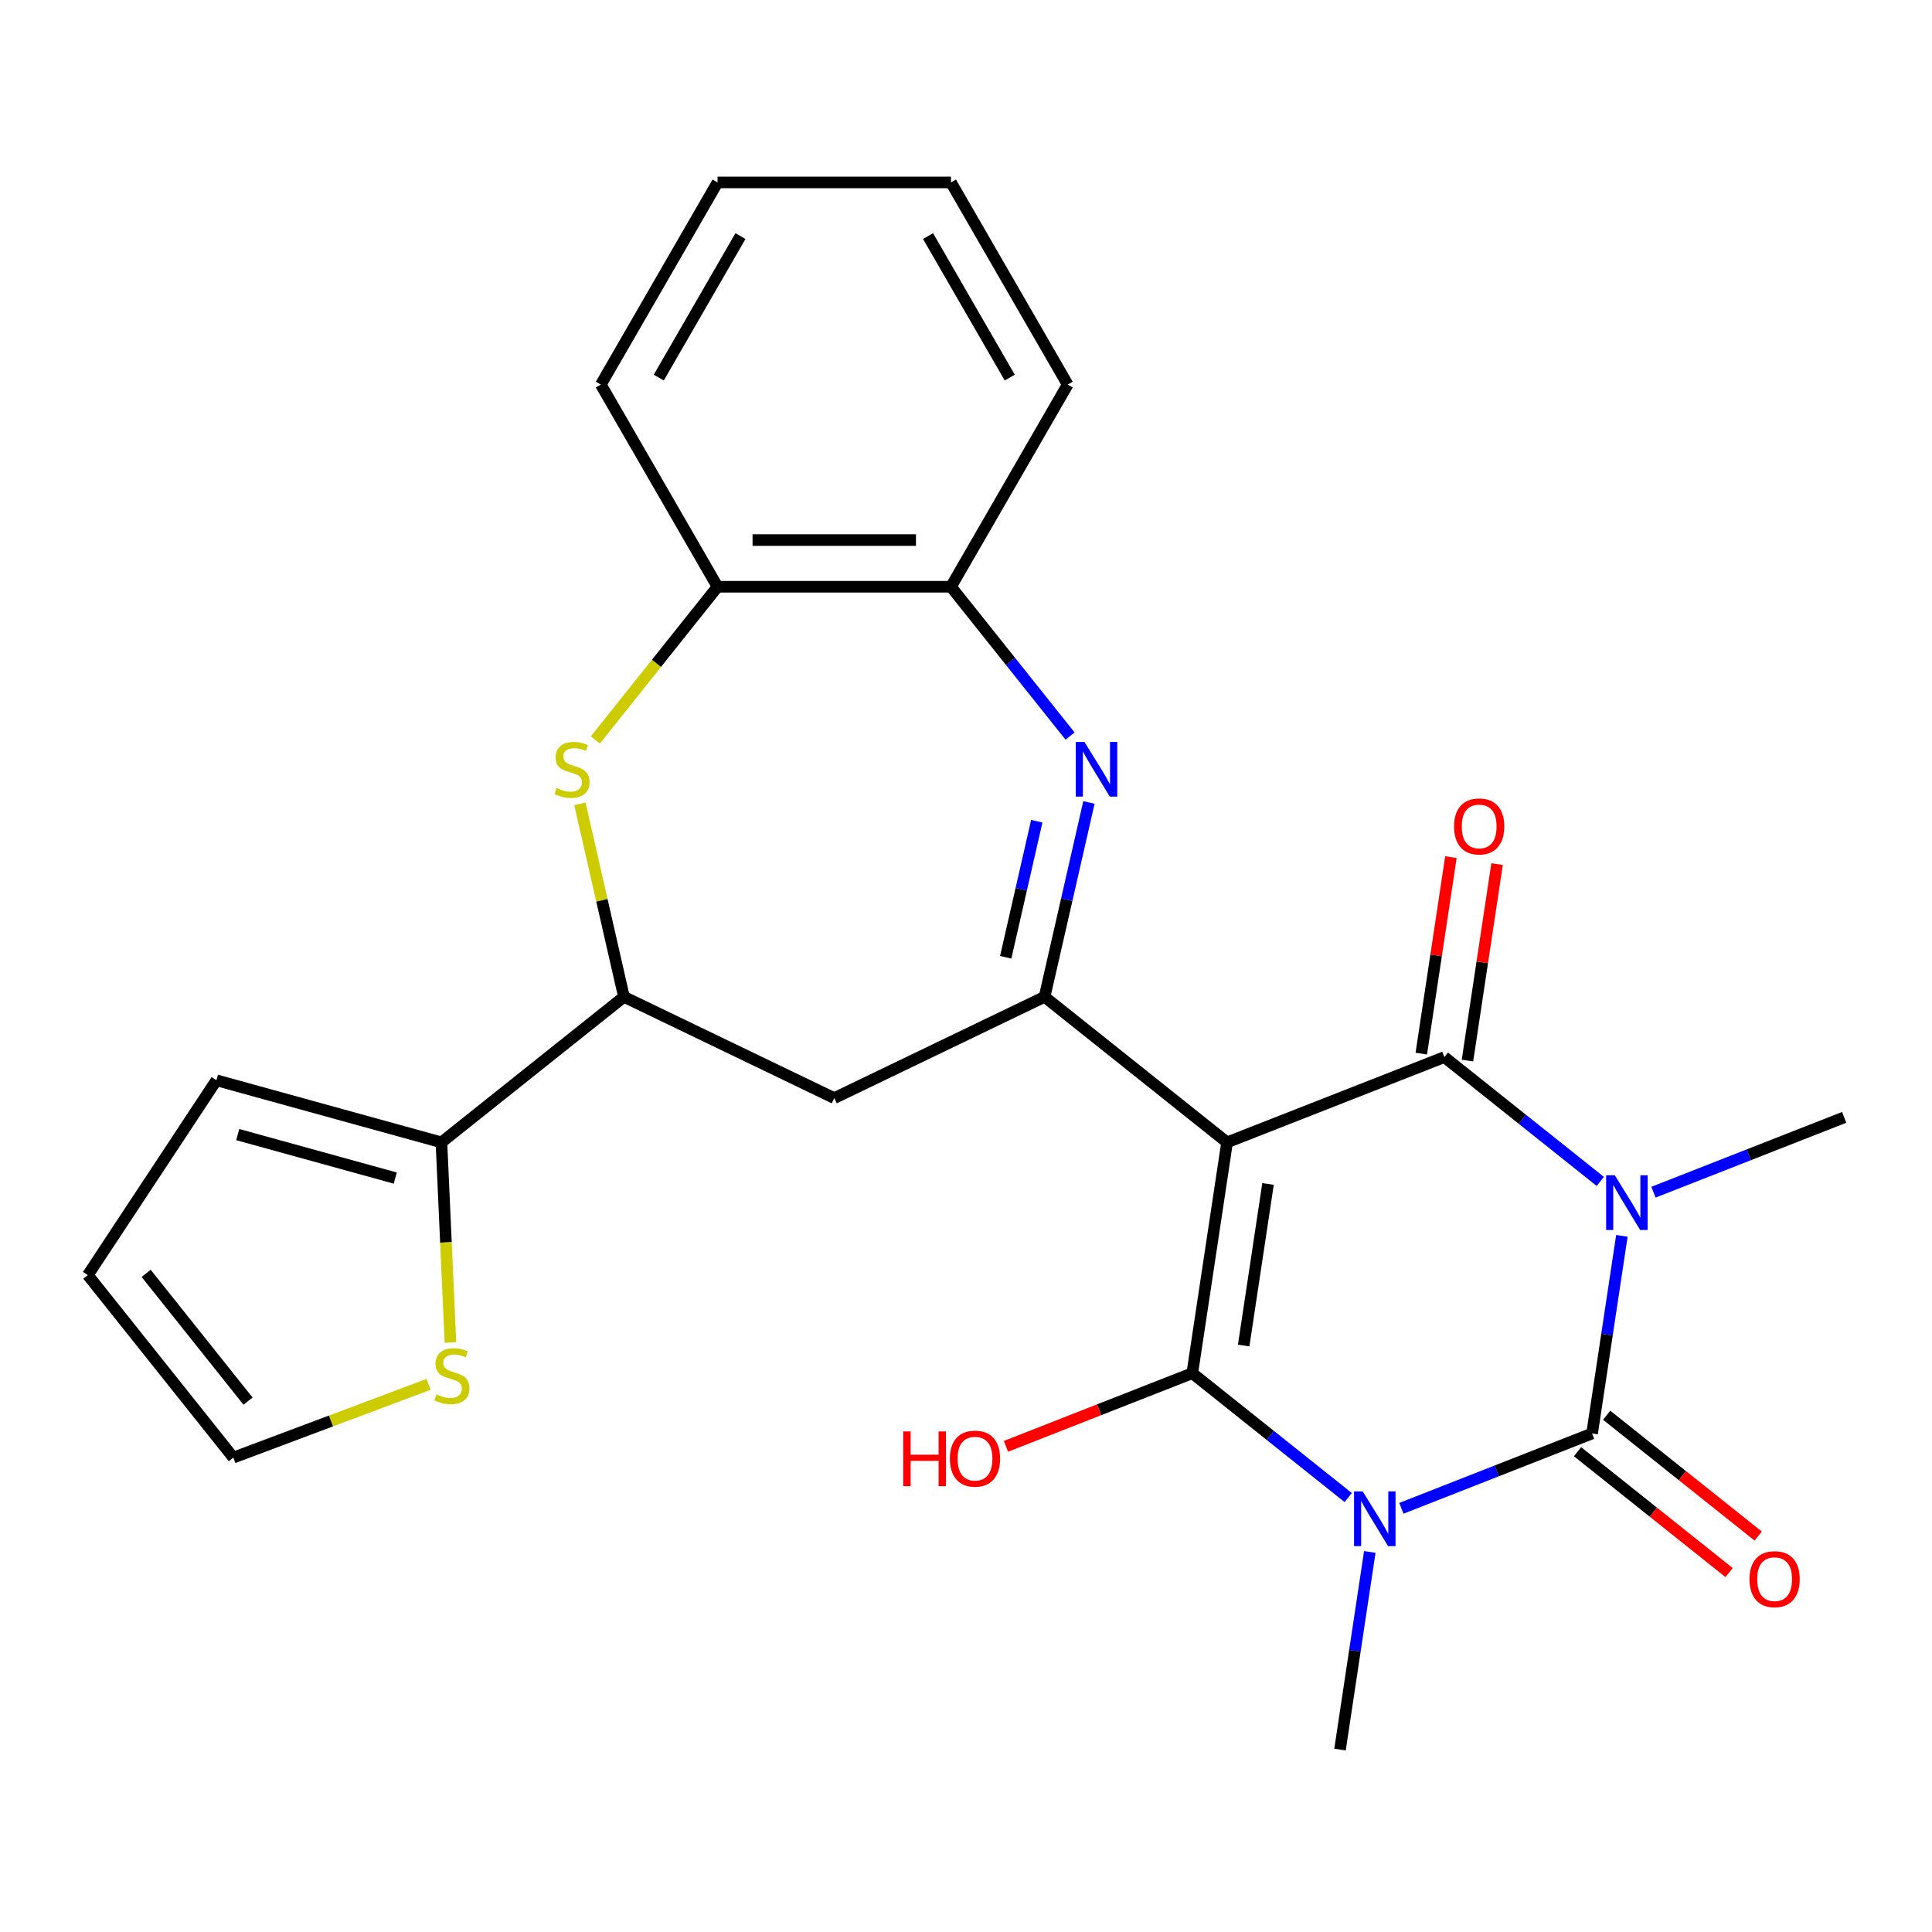 <?xml version='1.0' encoding='iso-8859-1'?>
<svg version='1.1' baseProfile='full'
              xmlns='http://www.w3.org/2000/svg'
                      xmlns:rdkit='http://www.rdkit.org/xml'
                      xmlns:xlink='http://www.w3.org/1999/xlink'
                  xml:space='preserve'
width='1000px' height='1000px' viewBox='0 0 1000 1000'>
<!-- END OF HEADER -->
<rect style='opacity:1.0;fill:#FFFFFF;stroke:none' width='1000' height='1000' x='0' y='0'> </rect>
<path class='bond-2' d='M 635.135,591.292 L 617.127,710.767' style='fill:none;fill-rule:evenodd;stroke:#000000;stroke-width:6px;stroke-linecap:butt;stroke-linejoin:miter;stroke-opacity:1' />
<path class='bond-2' d='M 656.329,612.815 L 643.724,696.448' style='fill:none;fill-rule:evenodd;stroke:#000000;stroke-width:6px;stroke-linecap:butt;stroke-linejoin:miter;stroke-opacity:1' />
<path class='bond-4' d='M 635.135,591.292 L 747.608,547.15' style='fill:none;fill-rule:evenodd;stroke:#000000;stroke-width:6px;stroke-linecap:butt;stroke-linejoin:miter;stroke-opacity:1' />
<path class='bond-5' d='M 635.135,591.292 L 540.671,515.959' style='fill:none;fill-rule:evenodd;stroke:#000000;stroke-width:6px;stroke-linecap:butt;stroke-linejoin:miter;stroke-opacity:1' />
<path class='bond-0' d='M 697.831,775.127 L 657.479,742.947' style='fill:none;fill-rule:evenodd;stroke:#0000FF;stroke-width:6px;stroke-linecap:butt;stroke-linejoin:miter;stroke-opacity:1' />
<path class='bond-0' d='M 657.479,742.947 L 617.127,710.767' style='fill:none;fill-rule:evenodd;stroke:#000000;stroke-width:6px;stroke-linecap:butt;stroke-linejoin:miter;stroke-opacity:1' />
<path class='bond-20' d='M 709.003,803.281 L 701.293,854.429' style='fill:none;fill-rule:evenodd;stroke:#0000FF;stroke-width:6px;stroke-linecap:butt;stroke-linejoin:miter;stroke-opacity:1' />
<path class='bond-20' d='M 701.293,854.429 L 693.584,905.576' style='fill:none;fill-rule:evenodd;stroke:#000000;stroke-width:6px;stroke-linecap:butt;stroke-linejoin:miter;stroke-opacity:1' />
<path class='bond-26' d='M 725.353,780.7 L 774.709,761.329' style='fill:none;fill-rule:evenodd;stroke:#0000FF;stroke-width:6px;stroke-linecap:butt;stroke-linejoin:miter;stroke-opacity:1' />
<path class='bond-26' d='M 774.709,761.329 L 824.065,741.958' style='fill:none;fill-rule:evenodd;stroke:#000000;stroke-width:6px;stroke-linecap:butt;stroke-linejoin:miter;stroke-opacity:1' />
<path class='bond-1' d='M 828.312,611.509 L 787.96,579.33' style='fill:none;fill-rule:evenodd;stroke:#0000FF;stroke-width:6px;stroke-linecap:butt;stroke-linejoin:miter;stroke-opacity:1' />
<path class='bond-1' d='M 787.96,579.33 L 747.608,547.15' style='fill:none;fill-rule:evenodd;stroke:#000000;stroke-width:6px;stroke-linecap:butt;stroke-linejoin:miter;stroke-opacity:1' />
<path class='bond-3' d='M 839.483,639.664 L 831.774,690.811' style='fill:none;fill-rule:evenodd;stroke:#0000FF;stroke-width:6px;stroke-linecap:butt;stroke-linejoin:miter;stroke-opacity:1' />
<path class='bond-3' d='M 831.774,690.811 L 824.065,741.958' style='fill:none;fill-rule:evenodd;stroke:#000000;stroke-width:6px;stroke-linecap:butt;stroke-linejoin:miter;stroke-opacity:1' />
<path class='bond-21' d='M 855.833,617.082 L 905.189,597.711' style='fill:none;fill-rule:evenodd;stroke:#0000FF;stroke-width:6px;stroke-linecap:butt;stroke-linejoin:miter;stroke-opacity:1' />
<path class='bond-21' d='M 905.189,597.711 L 954.545,578.341' style='fill:none;fill-rule:evenodd;stroke:#000000;stroke-width:6px;stroke-linecap:butt;stroke-linejoin:miter;stroke-opacity:1' />
<path class='bond-16' d='M 617.127,710.767 L 568.901,729.695' style='fill:none;fill-rule:evenodd;stroke:#000000;stroke-width:6px;stroke-linecap:butt;stroke-linejoin:miter;stroke-opacity:1' />
<path class='bond-16' d='M 568.901,729.695 L 520.675,748.622' style='fill:none;fill-rule:evenodd;stroke:#FF0000;stroke-width:6px;stroke-linecap:butt;stroke-linejoin:miter;stroke-opacity:1' />
<path class='bond-14' d='M 816.531,751.405 L 855.753,782.683' style='fill:none;fill-rule:evenodd;stroke:#000000;stroke-width:6px;stroke-linecap:butt;stroke-linejoin:miter;stroke-opacity:1' />
<path class='bond-14' d='M 855.753,782.683 L 894.976,813.962' style='fill:none;fill-rule:evenodd;stroke:#FF0000;stroke-width:6px;stroke-linecap:butt;stroke-linejoin:miter;stroke-opacity:1' />
<path class='bond-14' d='M 831.598,732.512 L 870.82,763.79' style='fill:none;fill-rule:evenodd;stroke:#000000;stroke-width:6px;stroke-linecap:butt;stroke-linejoin:miter;stroke-opacity:1' />
<path class='bond-14' d='M 870.82,763.79 L 910.042,795.069' style='fill:none;fill-rule:evenodd;stroke:#FF0000;stroke-width:6px;stroke-linecap:butt;stroke-linejoin:miter;stroke-opacity:1' />
<path class='bond-15' d='M 759.556,548.951 L 767.22,498.103' style='fill:none;fill-rule:evenodd;stroke:#000000;stroke-width:6px;stroke-linecap:butt;stroke-linejoin:miter;stroke-opacity:1' />
<path class='bond-15' d='M 767.22,498.103 L 774.884,447.256' style='fill:none;fill-rule:evenodd;stroke:#FF0000;stroke-width:6px;stroke-linecap:butt;stroke-linejoin:miter;stroke-opacity:1' />
<path class='bond-15' d='M 735.661,545.349 L 743.325,494.502' style='fill:none;fill-rule:evenodd;stroke:#000000;stroke-width:6px;stroke-linecap:butt;stroke-linejoin:miter;stroke-opacity:1' />
<path class='bond-15' d='M 743.325,494.502 L 750.989,443.654' style='fill:none;fill-rule:evenodd;stroke:#FF0000;stroke-width:6px;stroke-linecap:butt;stroke-linejoin:miter;stroke-opacity:1' />
<path class='bond-6' d='M 540.671,515.959 L 552.153,465.652' style='fill:none;fill-rule:evenodd;stroke:#000000;stroke-width:6px;stroke-linecap:butt;stroke-linejoin:miter;stroke-opacity:1' />
<path class='bond-6' d='M 552.153,465.652 L 563.635,415.344' style='fill:none;fill-rule:evenodd;stroke:#0000FF;stroke-width:6px;stroke-linecap:butt;stroke-linejoin:miter;stroke-opacity:1' />
<path class='bond-6' d='M 520.556,495.49 L 528.594,460.274' style='fill:none;fill-rule:evenodd;stroke:#000000;stroke-width:6px;stroke-linecap:butt;stroke-linejoin:miter;stroke-opacity:1' />
<path class='bond-6' d='M 528.594,460.274 L 536.632,425.059' style='fill:none;fill-rule:evenodd;stroke:#0000FF;stroke-width:6px;stroke-linecap:butt;stroke-linejoin:miter;stroke-opacity:1' />
<path class='bond-9' d='M 540.671,515.959 L 431.811,568.383' style='fill:none;fill-rule:evenodd;stroke:#000000;stroke-width:6px;stroke-linecap:butt;stroke-linejoin:miter;stroke-opacity:1' />
<path class='bond-11' d='M 553.856,380.983 L 523.04,342.341' style='fill:none;fill-rule:evenodd;stroke:#0000FF;stroke-width:6px;stroke-linecap:butt;stroke-linejoin:miter;stroke-opacity:1' />
<path class='bond-11' d='M 523.04,342.341 L 492.224,303.699' style='fill:none;fill-rule:evenodd;stroke:#000000;stroke-width:6px;stroke-linecap:butt;stroke-linejoin:miter;stroke-opacity:1' />
<path class='bond-7' d='M 300.152,416.064 L 311.552,466.012' style='fill:none;fill-rule:evenodd;stroke:#CCCC00;stroke-width:6px;stroke-linecap:butt;stroke-linejoin:miter;stroke-opacity:1' />
<path class='bond-7' d='M 311.552,466.012 L 322.952,515.959' style='fill:none;fill-rule:evenodd;stroke:#000000;stroke-width:6px;stroke-linecap:butt;stroke-linejoin:miter;stroke-opacity:1' />
<path class='bond-27' d='M 308.166,382.99 L 339.783,343.344' style='fill:none;fill-rule:evenodd;stroke:#CCCC00;stroke-width:6px;stroke-linecap:butt;stroke-linejoin:miter;stroke-opacity:1' />
<path class='bond-27' d='M 339.783,343.344 L 371.399,303.699' style='fill:none;fill-rule:evenodd;stroke:#000000;stroke-width:6px;stroke-linecap:butt;stroke-linejoin:miter;stroke-opacity:1' />
<path class='bond-8' d='M 322.952,515.959 L 431.811,568.383' style='fill:none;fill-rule:evenodd;stroke:#000000;stroke-width:6px;stroke-linecap:butt;stroke-linejoin:miter;stroke-opacity:1' />
<path class='bond-10' d='M 322.952,515.959 L 228.487,591.292' style='fill:none;fill-rule:evenodd;stroke:#000000;stroke-width:6px;stroke-linecap:butt;stroke-linejoin:miter;stroke-opacity:1' />
<path class='bond-13' d='M 228.487,591.292 L 230.813,643.073' style='fill:none;fill-rule:evenodd;stroke:#000000;stroke-width:6px;stroke-linecap:butt;stroke-linejoin:miter;stroke-opacity:1' />
<path class='bond-13' d='M 230.813,643.073 L 233.138,694.855' style='fill:none;fill-rule:evenodd;stroke:#CCCC00;stroke-width:6px;stroke-linecap:butt;stroke-linejoin:miter;stroke-opacity:1' />
<path class='bond-17' d='M 228.487,591.292 L 112.017,559.148' style='fill:none;fill-rule:evenodd;stroke:#000000;stroke-width:6px;stroke-linecap:butt;stroke-linejoin:miter;stroke-opacity:1' />
<path class='bond-17' d='M 204.588,609.765 L 123.058,587.264' style='fill:none;fill-rule:evenodd;stroke:#000000;stroke-width:6px;stroke-linecap:butt;stroke-linejoin:miter;stroke-opacity:1' />
<path class='bond-12' d='M 492.224,303.699 L 371.399,303.699' style='fill:none;fill-rule:evenodd;stroke:#000000;stroke-width:6px;stroke-linecap:butt;stroke-linejoin:miter;stroke-opacity:1' />
<path class='bond-12' d='M 474.1,279.534 L 389.523,279.534' style='fill:none;fill-rule:evenodd;stroke:#000000;stroke-width:6px;stroke-linecap:butt;stroke-linejoin:miter;stroke-opacity:1' />
<path class='bond-22' d='M 492.224,303.699 L 552.636,199.062' style='fill:none;fill-rule:evenodd;stroke:#000000;stroke-width:6px;stroke-linecap:butt;stroke-linejoin:miter;stroke-opacity:1' />
<path class='bond-23' d='M 371.399,303.699 L 310.986,199.062' style='fill:none;fill-rule:evenodd;stroke:#000000;stroke-width:6px;stroke-linecap:butt;stroke-linejoin:miter;stroke-opacity:1' />
<path class='bond-18' d='M 221.807,716.537 L 171.298,735.493' style='fill:none;fill-rule:evenodd;stroke:#CCCC00;stroke-width:6px;stroke-linecap:butt;stroke-linejoin:miter;stroke-opacity:1' />
<path class='bond-18' d='M 171.298,735.493 L 120.788,754.45' style='fill:none;fill-rule:evenodd;stroke:#000000;stroke-width:6px;stroke-linecap:butt;stroke-linejoin:miter;stroke-opacity:1' />
<path class='bond-19' d='M 112.017,559.148 L 45.455,659.985' style='fill:none;fill-rule:evenodd;stroke:#000000;stroke-width:6px;stroke-linecap:butt;stroke-linejoin:miter;stroke-opacity:1' />
<path class='bond-28' d='M 120.788,754.45 L 45.455,659.985' style='fill:none;fill-rule:evenodd;stroke:#000000;stroke-width:6px;stroke-linecap:butt;stroke-linejoin:miter;stroke-opacity:1' />
<path class='bond-28' d='M 128.381,725.214 L 75.647,659.089' style='fill:none;fill-rule:evenodd;stroke:#000000;stroke-width:6px;stroke-linecap:butt;stroke-linejoin:miter;stroke-opacity:1' />
<path class='bond-24' d='M 552.636,199.062 L 492.224,94.424' style='fill:none;fill-rule:evenodd;stroke:#000000;stroke-width:6px;stroke-linecap:butt;stroke-linejoin:miter;stroke-opacity:1' />
<path class='bond-24' d='M 522.647,195.448 L 480.358,122.202' style='fill:none;fill-rule:evenodd;stroke:#000000;stroke-width:6px;stroke-linecap:butt;stroke-linejoin:miter;stroke-opacity:1' />
<path class='bond-29' d='M 310.986,199.062 L 371.399,94.424' style='fill:none;fill-rule:evenodd;stroke:#000000;stroke-width:6px;stroke-linecap:butt;stroke-linejoin:miter;stroke-opacity:1' />
<path class='bond-29' d='M 340.976,195.448 L 383.265,122.202' style='fill:none;fill-rule:evenodd;stroke:#000000;stroke-width:6px;stroke-linecap:butt;stroke-linejoin:miter;stroke-opacity:1' />
<path class='bond-25' d='M 492.224,94.424 L 371.399,94.424' style='fill:none;fill-rule:evenodd;stroke:#000000;stroke-width:6px;stroke-linecap:butt;stroke-linejoin:miter;stroke-opacity:1' />
<path  class='atom-1' d='M 705.332 771.941
L 714.612 786.941
Q 715.532 788.421, 717.012 791.101
Q 718.492 793.781, 718.572 793.941
L 718.572 771.941
L 722.332 771.941
L 722.332 800.261
L 718.452 800.261
L 708.492 783.861
Q 707.332 781.941, 706.092 779.741
Q 704.892 777.541, 704.532 776.861
L 704.532 800.261
L 700.852 800.261
L 700.852 771.941
L 705.332 771.941
' fill='#0000FF'/>
<path  class='atom-2' d='M 835.813 608.323
L 845.093 623.323
Q 846.013 624.803, 847.493 627.483
Q 848.973 630.163, 849.053 630.323
L 849.053 608.323
L 852.813 608.323
L 852.813 636.643
L 848.933 636.643
L 838.973 620.243
Q 837.813 618.323, 836.573 616.123
Q 835.373 613.923, 835.013 613.243
L 835.013 636.643
L 831.333 636.643
L 831.333 608.323
L 835.813 608.323
' fill='#0000FF'/>
<path  class='atom-7' d='M 561.297 384.004
L 570.577 399.004
Q 571.497 400.484, 572.977 403.164
Q 574.457 405.844, 574.537 406.004
L 574.537 384.004
L 578.297 384.004
L 578.297 412.324
L 574.417 412.324
L 564.457 395.924
Q 563.297 394.004, 562.057 391.804
Q 560.857 389.604, 560.497 388.924
L 560.497 412.324
L 556.817 412.324
L 556.817 384.004
L 561.297 384.004
' fill='#0000FF'/>
<path  class='atom-8' d='M 288.066 407.884
Q 288.386 408.004, 289.706 408.564
Q 291.026 409.124, 292.466 409.484
Q 293.946 409.804, 295.386 409.804
Q 298.066 409.804, 299.626 408.524
Q 301.186 407.204, 301.186 404.924
Q 301.186 403.364, 300.386 402.404
Q 299.626 401.444, 298.426 400.924
Q 297.226 400.404, 295.226 399.804
Q 292.706 399.044, 291.186 398.324
Q 289.706 397.604, 288.626 396.084
Q 287.586 394.564, 287.586 392.004
Q 287.586 388.444, 289.986 386.244
Q 292.426 384.044, 297.226 384.044
Q 300.506 384.044, 304.226 385.604
L 303.306 388.684
Q 299.906 387.284, 297.346 387.284
Q 294.586 387.284, 293.066 388.444
Q 291.546 389.564, 291.586 391.524
Q 291.586 393.044, 292.346 393.964
Q 293.146 394.884, 294.266 395.404
Q 295.426 395.924, 297.346 396.524
Q 299.906 397.324, 301.426 398.124
Q 302.946 398.924, 304.026 400.564
Q 305.146 402.164, 305.146 404.924
Q 305.146 408.844, 302.506 410.964
Q 299.906 413.044, 295.546 413.044
Q 293.026 413.044, 291.106 412.484
Q 289.226 411.964, 286.986 411.044
L 288.066 407.884
' fill='#CCCC00'/>
<path  class='atom-14' d='M 225.908 721.715
Q 226.228 721.835, 227.548 722.395
Q 228.868 722.955, 230.308 723.315
Q 231.788 723.635, 233.228 723.635
Q 235.908 723.635, 237.468 722.355
Q 239.028 721.035, 239.028 718.755
Q 239.028 717.195, 238.228 716.235
Q 237.468 715.275, 236.268 714.755
Q 235.068 714.235, 233.068 713.635
Q 230.548 712.875, 229.028 712.155
Q 227.548 711.435, 226.468 709.915
Q 225.428 708.395, 225.428 705.835
Q 225.428 702.275, 227.828 700.075
Q 230.268 697.875, 235.068 697.875
Q 238.348 697.875, 242.068 699.435
L 241.148 702.515
Q 237.748 701.115, 235.188 701.115
Q 232.428 701.115, 230.908 702.275
Q 229.388 703.395, 229.428 705.355
Q 229.428 706.875, 230.188 707.795
Q 230.988 708.715, 232.108 709.235
Q 233.268 709.755, 235.188 710.355
Q 237.748 711.155, 239.268 711.955
Q 240.788 712.755, 241.868 714.395
Q 242.988 715.995, 242.988 718.755
Q 242.988 722.675, 240.348 724.795
Q 237.748 726.875, 233.388 726.875
Q 230.868 726.875, 228.948 726.315
Q 227.068 725.795, 224.828 724.875
L 225.908 721.715
' fill='#CCCC00'/>
<path  class='atom-15' d='M 905.529 817.371
Q 905.529 810.571, 908.889 806.771
Q 912.249 802.971, 918.529 802.971
Q 924.809 802.971, 928.169 806.771
Q 931.529 810.571, 931.529 817.371
Q 931.529 824.251, 928.129 828.171
Q 924.729 832.051, 918.529 832.051
Q 912.289 832.051, 908.889 828.171
Q 905.529 824.291, 905.529 817.371
M 918.529 828.851
Q 922.849 828.851, 925.169 825.971
Q 927.529 823.051, 927.529 817.371
Q 927.529 811.811, 925.169 809.011
Q 922.849 806.171, 918.529 806.171
Q 914.209 806.171, 911.849 808.971
Q 909.529 811.771, 909.529 817.371
Q 909.529 823.091, 911.849 825.971
Q 914.209 828.851, 918.529 828.851
' fill='#FF0000'/>
<path  class='atom-16' d='M 752.616 427.755
Q 752.616 420.955, 755.976 417.155
Q 759.336 413.355, 765.616 413.355
Q 771.896 413.355, 775.256 417.155
Q 778.616 420.955, 778.616 427.755
Q 778.616 434.635, 775.216 438.555
Q 771.816 442.435, 765.616 442.435
Q 759.376 442.435, 755.976 438.555
Q 752.616 434.675, 752.616 427.755
M 765.616 439.235
Q 769.936 439.235, 772.256 436.355
Q 774.616 433.435, 774.616 427.755
Q 774.616 422.195, 772.256 419.395
Q 769.936 416.555, 765.616 416.555
Q 761.296 416.555, 758.936 419.355
Q 756.616 422.155, 756.616 427.755
Q 756.616 433.475, 758.936 436.355
Q 761.296 439.235, 765.616 439.235
' fill='#FF0000'/>
<path  class='atom-17' d='M 467.495 740.91
L 471.335 740.91
L 471.335 752.95
L 485.815 752.95
L 485.815 740.91
L 489.655 740.91
L 489.655 769.23
L 485.815 769.23
L 485.815 756.15
L 471.335 756.15
L 471.335 769.23
L 467.495 769.23
L 467.495 740.91
' fill='#FF0000'/>
<path  class='atom-17' d='M 491.655 754.99
Q 491.655 748.19, 495.015 744.39
Q 498.375 740.59, 504.655 740.59
Q 510.935 740.59, 514.295 744.39
Q 517.655 748.19, 517.655 754.99
Q 517.655 761.87, 514.255 765.79
Q 510.855 769.67, 504.655 769.67
Q 498.415 769.67, 495.015 765.79
Q 491.655 761.91, 491.655 754.99
M 504.655 766.47
Q 508.975 766.47, 511.295 763.59
Q 513.655 760.67, 513.655 754.99
Q 513.655 749.43, 511.295 746.63
Q 508.975 743.79, 504.655 743.79
Q 500.335 743.79, 497.975 746.59
Q 495.655 749.39, 495.655 754.99
Q 495.655 760.71, 497.975 763.59
Q 500.335 766.47, 504.655 766.47
' fill='#FF0000'/>
</svg>
